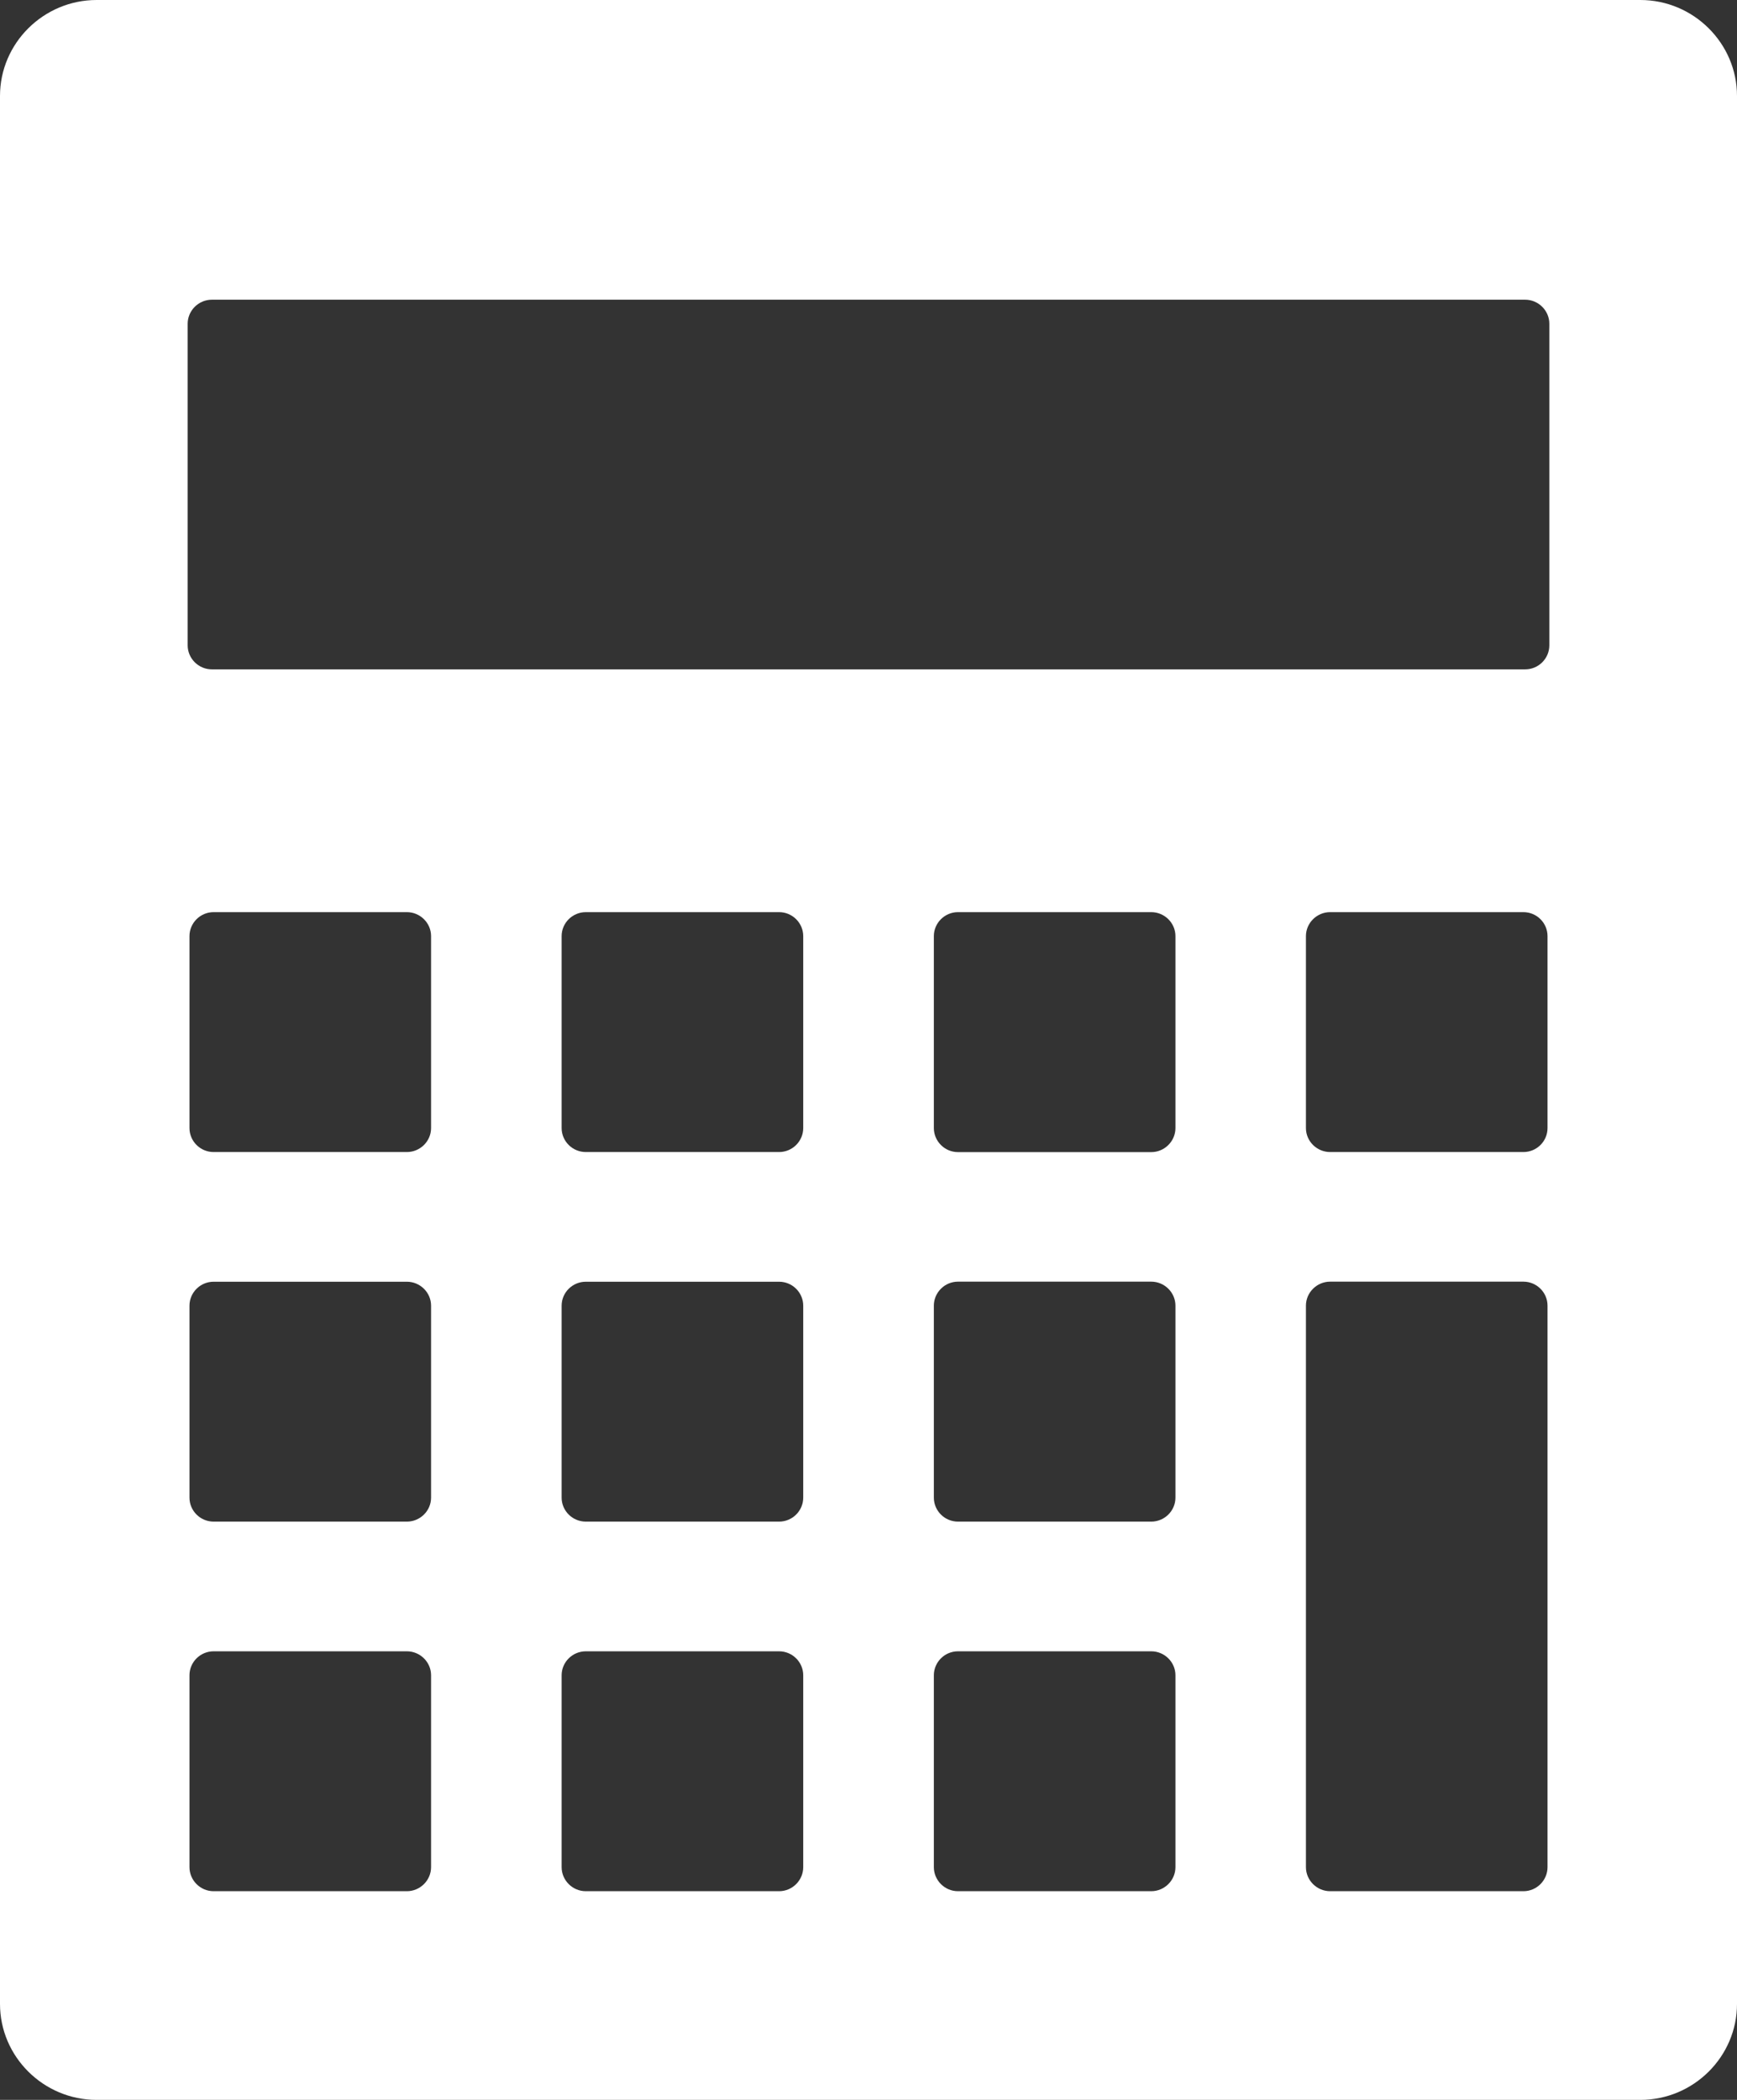 <svg width="24" height="29" viewBox="0 0 24 29" fill="none" xmlns="http://www.w3.org/2000/svg">
<rect x="0" y="0" width="24" height="29" fill="#333333" stroke="none"/>
<path d="M22.665 0H1.335C0.601 0 0 0.597 0 1.325V27.675C0 28.404 0.601 29 1.335 29H22.665C23.4 29 24 28.403 24 27.675V1.325C24 0.597 23.399 0 22.665 0ZM5.956 25.786C5.956 25.968 5.805 26.118 5.622 26.118H2.951C2.768 26.118 2.618 25.968 2.618 25.786V23.136C2.618 22.954 2.768 22.805 2.951 22.805H5.622C5.805 22.805 5.956 22.954 5.956 23.136V25.786ZM5.956 20.683C5.956 20.865 5.805 21.014 5.622 21.014H2.951C2.768 21.014 2.618 20.865 2.618 20.683V18.032C2.618 17.85 2.768 17.701 2.951 17.701H5.622C5.805 17.701 5.956 17.85 5.956 18.032V20.683ZM5.956 15.579C5.956 15.761 5.805 15.91 5.622 15.91H2.951C2.768 15.91 2.618 15.761 2.618 15.579V12.928C2.618 12.746 2.768 12.597 2.951 12.597H5.622C5.805 12.597 5.956 12.746 5.956 12.928V15.579ZM11.098 25.786C11.098 25.968 10.948 26.118 10.765 26.118H8.094C7.91 26.118 7.76 25.968 7.76 25.786V23.136C7.76 22.954 7.91 22.805 8.094 22.805H10.765C10.948 22.805 11.098 22.954 11.098 23.136V25.786ZM11.098 20.683C11.098 20.865 10.948 21.014 10.765 21.014H8.094C7.91 21.014 7.76 20.865 7.76 20.683V18.032C7.76 17.85 7.91 17.701 8.094 17.701H10.765C10.948 17.701 11.098 17.85 11.098 18.032V20.683ZM11.098 15.579C11.098 15.761 10.948 15.91 10.765 15.91H8.094C7.91 15.91 7.76 15.761 7.76 15.579V12.928C7.76 12.746 7.91 12.597 8.094 12.597H10.765C10.948 12.597 11.098 12.746 11.098 12.928V15.579ZM16.241 25.786C16.241 25.968 16.09 26.118 15.907 26.118H13.236C13.053 26.118 12.903 25.968 12.903 25.786V23.136C12.903 22.954 13.053 22.805 13.236 22.805H15.907C16.09 22.805 16.241 22.954 16.241 23.136V25.786ZM16.241 20.683C16.241 20.865 16.09 21.014 15.907 21.014H13.236C13.053 21.014 12.903 20.865 12.903 20.683V18.031C12.903 17.85 13.053 17.7 13.236 17.7H15.907C16.09 17.7 16.241 17.85 16.241 18.031V20.683ZM16.241 15.579C16.241 15.761 16.09 15.911 15.907 15.911H13.236C13.053 15.911 12.903 15.761 12.903 15.579V12.928C12.903 12.746 13.053 12.597 13.236 12.597H15.907C16.09 12.597 16.241 12.746 16.241 12.928V15.579ZM21.382 25.786C21.382 25.968 21.233 26.118 21.049 26.118H18.378C18.195 26.118 18.044 25.968 18.044 25.786V18.031C18.044 17.85 18.195 17.7 18.378 17.7H21.049C21.233 17.7 21.382 17.85 21.382 18.031V25.786ZM21.382 15.579C21.382 15.761 21.233 15.91 21.049 15.91H18.378C18.195 15.91 18.044 15.761 18.044 15.579V12.928C18.044 12.746 18.195 12.597 18.378 12.597H21.049C21.233 12.597 21.382 12.746 21.382 12.928V15.579ZM21.407 8.912C21.407 9.095 21.257 9.244 21.074 9.244H2.927C2.744 9.244 2.593 9.095 2.593 8.912V4.471C2.593 4.289 2.744 4.139 2.927 4.139H21.073C21.256 4.139 21.407 4.289 21.407 4.471L21.407 8.912Z" fill="white"/>
</svg>
